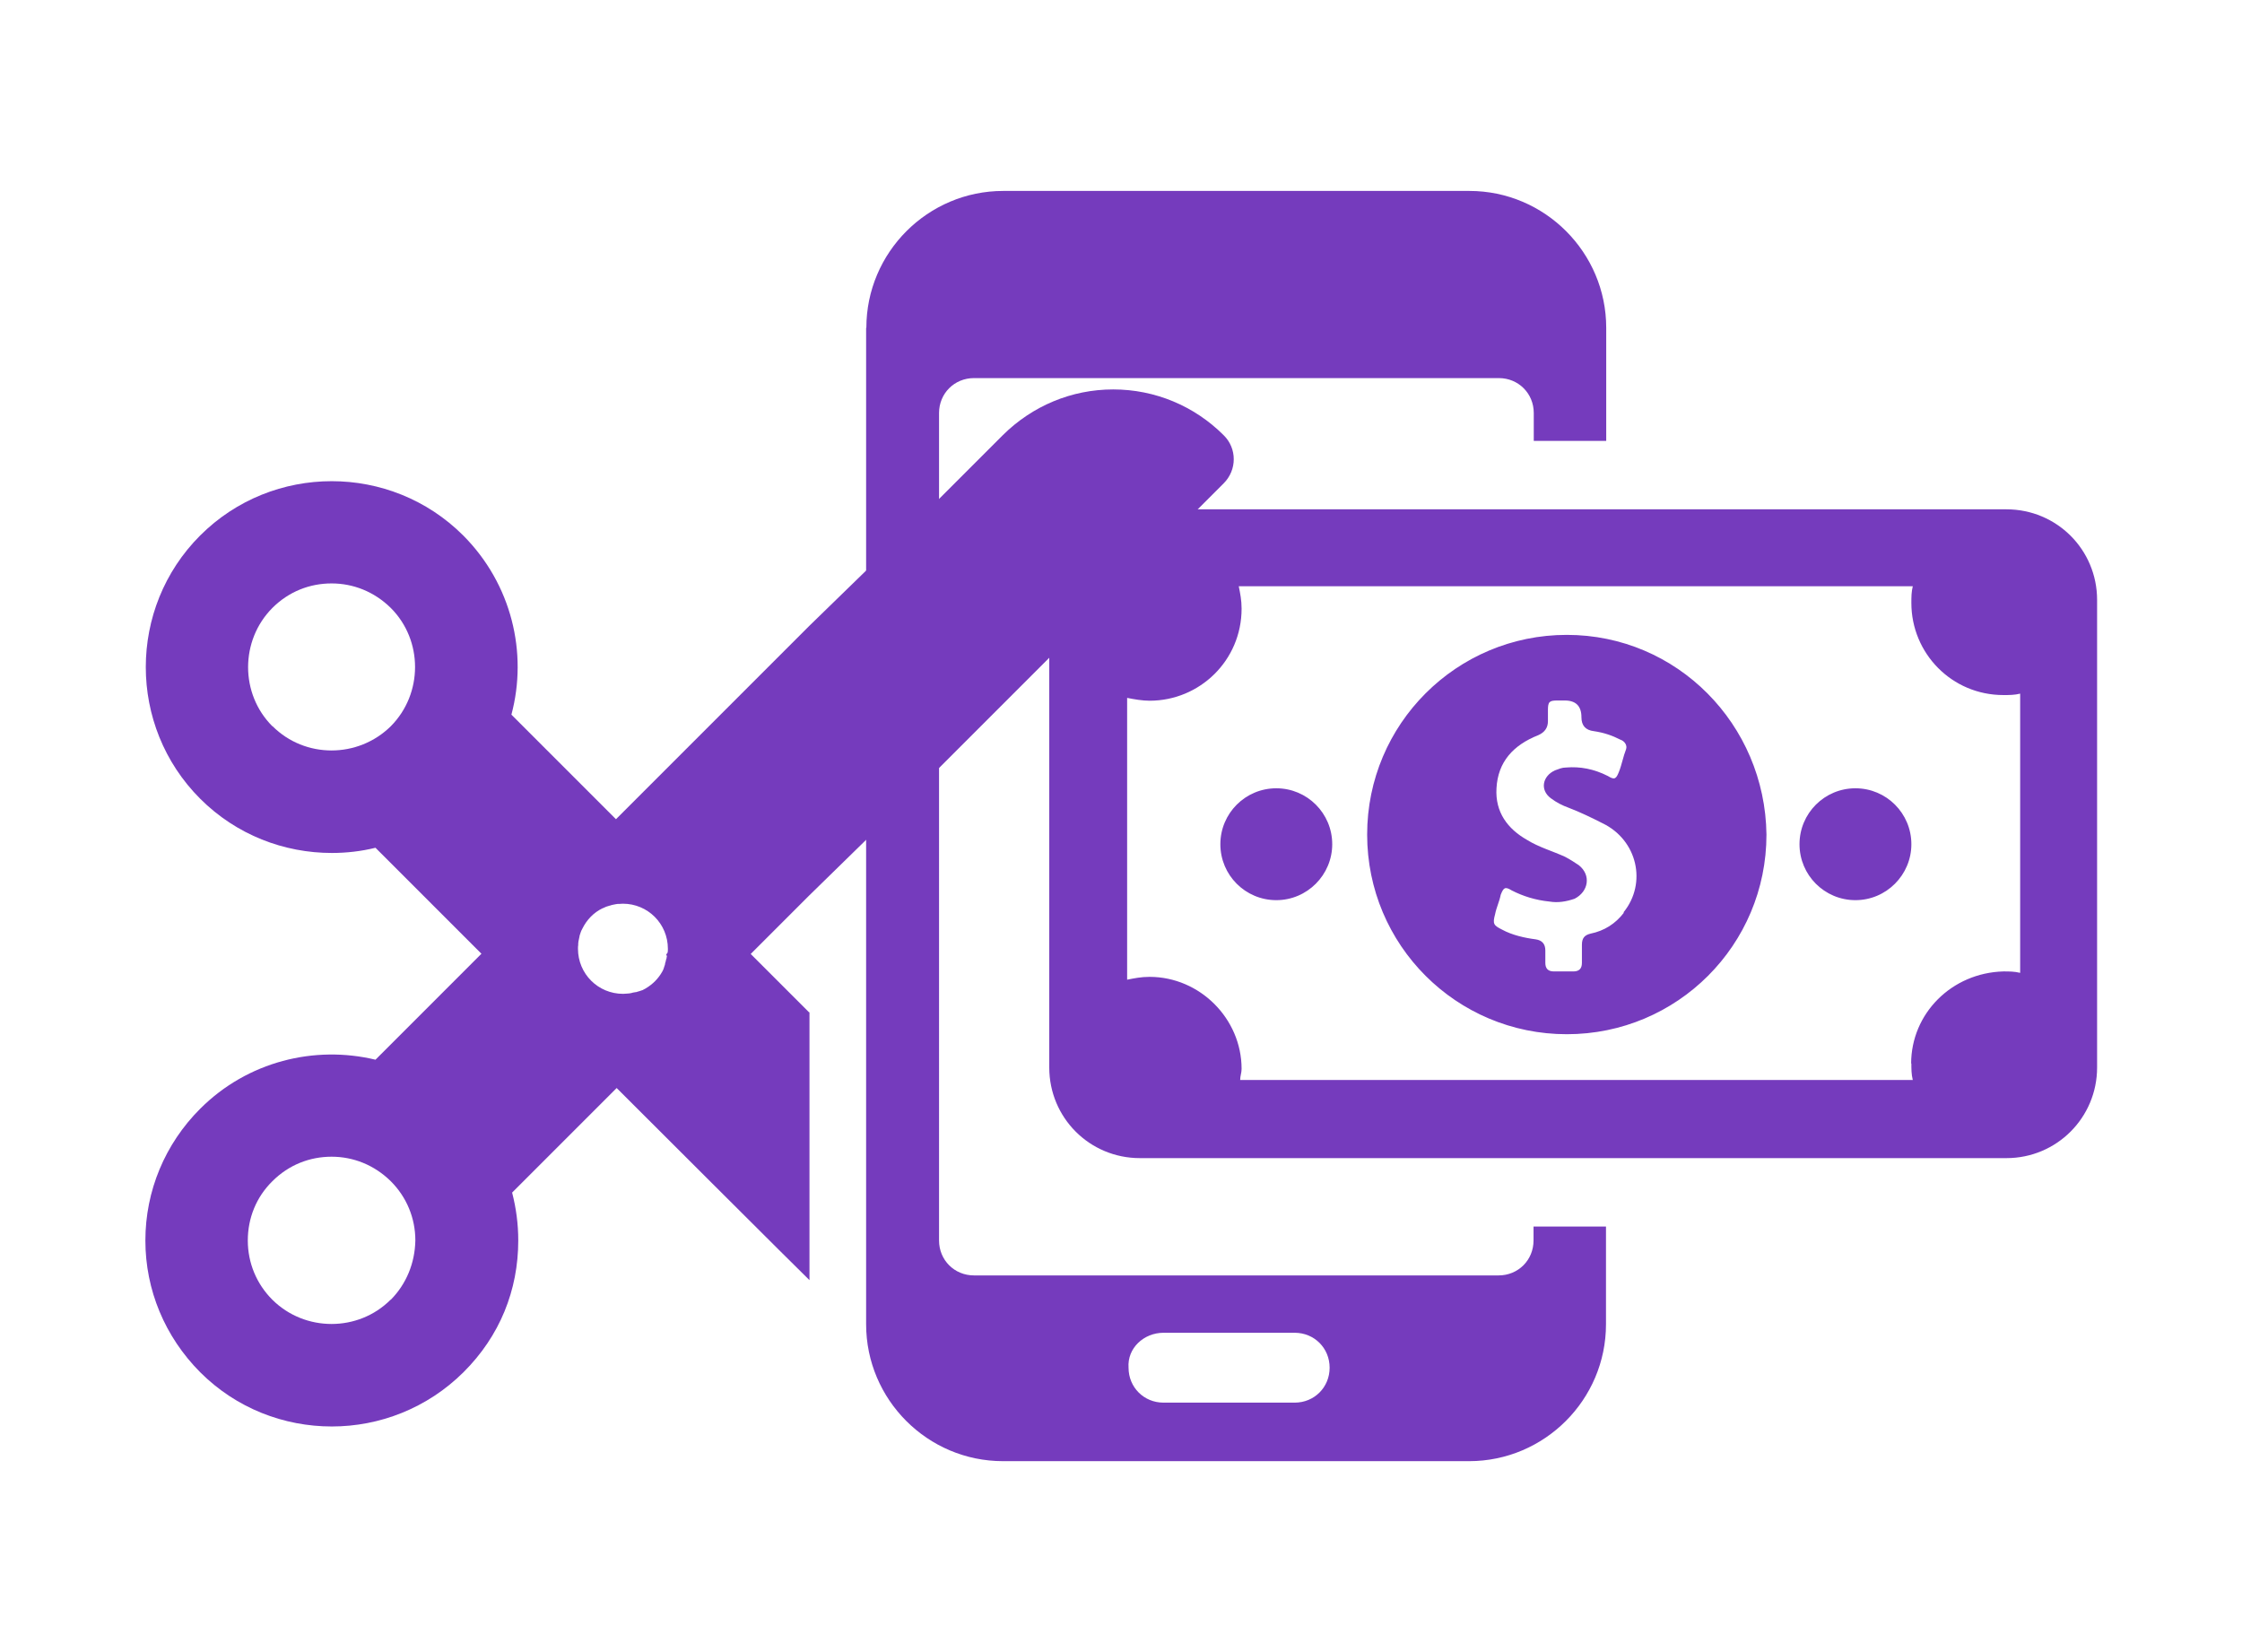 <?xml version="1.0" encoding="UTF-8"?><svg id="Purple" xmlns="http://www.w3.org/2000/svg" viewBox="0 0 95 70"><defs><style>.cls-1{fill:#753bbd;}</style></defs><path class="cls-1" d="m16.55,55.07c-1.37,1.37-3.63,1.37-5.01,0-.67-.67-1.04-1.56-1.04-2.51s.36-1.84,1.04-2.51c.7-.7,1.59-1.04,2.51-1.04s1.81.35,2.51,1.04c.67.67,1.04,1.56,1.04,2.51-.02.96-.38,1.84-1.04,2.51h0Zm-5.01-24.3c-1.37-1.37-1.37-3.63,0-5.01.7-.7,1.59-1.04,2.51-1.04s1.81.35,2.51,1.04c1.37,1.37,1.37,3.63,0,5.01-1.39,1.37-3.64,1.37-5.01,0h0Zm22.74,12.12l-2.47-2.47,2.48-2.48,4.44-4.34,13.12-13.12c.57-.57.57-1.48,0-2.04-1.24-1.24-2.91-1.94-4.68-1.94s-3.43.7-4.68,1.94l-3.76,3.76-4.45,4.33-8.18,8.18-4.43-4.43c.7-2.62.01-5.53-2.04-7.59-3.07-3.07-8.08-3.07-11.15,0-3.07,3.07-3.07,8.08,0,11.15,1.54,1.54,3.56,2.3,5.58,2.3.62,0,1.24-.07,1.85-.22l4.49,4.49-4.49,4.49c-2.58-.62-5.42.07-7.43,2.08-1.49,1.49-2.32,3.48-2.32,5.58s.83,4.08,2.32,5.58c1.54,1.54,3.56,2.3,5.58,2.3s4.04-.77,5.58-2.3,2.32-3.48,2.32-5.58c0-.7-.09-1.37-.26-2.03l4.43-4.43s8.11,8.1,8.17,8.14v-11.35Zm-6.02-2.4s0,.04-.01.06c0,.04-.01.07-.03.12,0,.01-.01.04-.01.06-.01.04-.03.07-.03.12,0,.01-.01.03-.01.04-.01.04-.03.07-.04.12,0,.01-.01.03-.01.03-.01.04-.04.09-.06.13h0c-.17.3-.4.53-.7.71-.04.03-.09.04-.13.07-.01,0-.01.01-.03.01-.04.01-.09.03-.12.04-.01,0-.03.01-.04.01-.04.01-.07.03-.12.03-.01,0-.04.01-.06.01-.04.01-.07.01-.12.03-.01,0-.04,0-.06.01-.04,0-.07.01-.12.01-.06,0-.1.01-.16.01-1.06,0-1.91-.85-1.91-1.91,0-.06,0-.12.01-.16v-.06s.01-.06.01-.09c.01-.06.03-.13.04-.19,0-.01.01-.03.01-.06.01-.04.03-.09.04-.12,0-.01.01-.03.01-.03.01-.04.04-.09.06-.13h0c.19-.39.49-.7.87-.88h.01s.09-.04.13-.06t.03-.01s.09-.03.13-.04h.01c.07-.03.16-.04.25-.06.03,0,.04-.01.07-.01h.06c.06,0,.1-.01.16-.01,1.06,0,1.91.85,1.91,1.91,0,.06,0,.1-.01.16-.04.05-.06.07-.06.12h0Z"/><path class="cls-1" d="m80.99,45.05c0,.24,0,.47.06.71h-28.5c0-.18.06-.3.06-.47,0-2.13-1.77-3.9-3.9-3.9-.36,0-.65.06-.95.12v-11.94c.3.06.65.12.95.12,2.13,0,3.9-1.71,3.9-3.9,0-.36-.06-.65-.12-.95h28.56c-.06.24-.06.47-.06.71,0,2.13,1.71,3.9,3.9,3.9.24,0,.47,0,.71-.06v11.83c-.24-.06-.47-.06-.71-.06-2.19.06-3.91,1.78-3.91,3.91h0Zm7.87.18v-19.81c0-2.13-1.71-3.84-3.84-3.84h-36.72c-2.13,0-3.84,1.71-3.84,3.84v19.81c0,2.13,1.71,3.84,3.84,3.84h36.72c2.13,0,3.84-1.72,3.84-3.84Zm-39.56,11.24h5.56c.83,0,1.48.65,1.48,1.48s-.65,1.48-1.48,1.48h-5.56c-.83,0-1.48-.65-1.48-1.48-.06-.83.65-1.48,1.48-1.48Zm-12.6-42.58v42.22c0,3.19,2.6,5.8,5.8,5.8h19.75c3.19,0,5.8-2.6,5.8-5.8v-4.14h-3.07v.59c0,.83-.65,1.48-1.48,1.48h-22.23c-.83,0-1.48-.65-1.48-1.48V17.5c0-.83.65-1.48,1.48-1.48h22.24c.83,0,1.48.65,1.48,1.48v1.18h3.07v-4.79c0-3.19-2.6-5.8-5.8-5.8h-19.75c-3.19,0-5.8,2.6-5.8,5.8h0Zm44.29,21.88c0,1.3-1.06,2.37-2.37,2.37s-2.37-1.06-2.37-2.37,1.06-2.37,2.37-2.37,2.37,1.06,2.37,2.37Zm-24.54,0c0,1.3-1.06,2.37-2.37,2.37s-2.37-1.06-2.37-2.37,1.06-2.37,2.37-2.37,2.37,1.06,2.37,2.37Zm12.36,2.9c-.36.47-.83.77-1.42.89-.24.06-.36.18-.36.47v.77c0,.24-.12.36-.36.36h-.83c-.24,0-.36-.12-.36-.36v-.53q0-.41-.41-.47c-.47-.06-1-.18-1.42-.41-.36-.18-.41-.24-.3-.65.06-.3.18-.53.24-.83.12-.3.18-.36.47-.18.47.24,1,.41,1.6.47.36.06.71,0,1.06-.12.59-.3.71-1,.18-1.42-.18-.12-.36-.24-.59-.36-.53-.24-1.12-.41-1.6-.71-.83-.47-1.36-1.18-1.3-2.19.06-1.12.71-1.83,1.77-2.25q.41-.18.41-.59v-.47c0-.36.06-.41.41-.41h.3q.71,0,.71.71,0,.53.53.59c.41.06.77.18,1.12.36.18.06.3.24.24.41-.12.3-.18.65-.3.95-.12.3-.18.36-.47.18-.59-.3-1.18-.41-1.77-.36-.18,0-.3.06-.47.12-.53.24-.65.83-.18,1.18.24.18.47.3.77.41.47.18.95.41,1.42.65,1.48.71,1.9,2.54.89,3.78h0Zm-2.42-11.77c-4.67,0-8.46,3.78-8.46,8.46s3.78,8.46,8.46,8.46,8.46-3.78,8.46-8.46c-.06-4.67-3.79-8.46-8.46-8.46Z"/></svg>